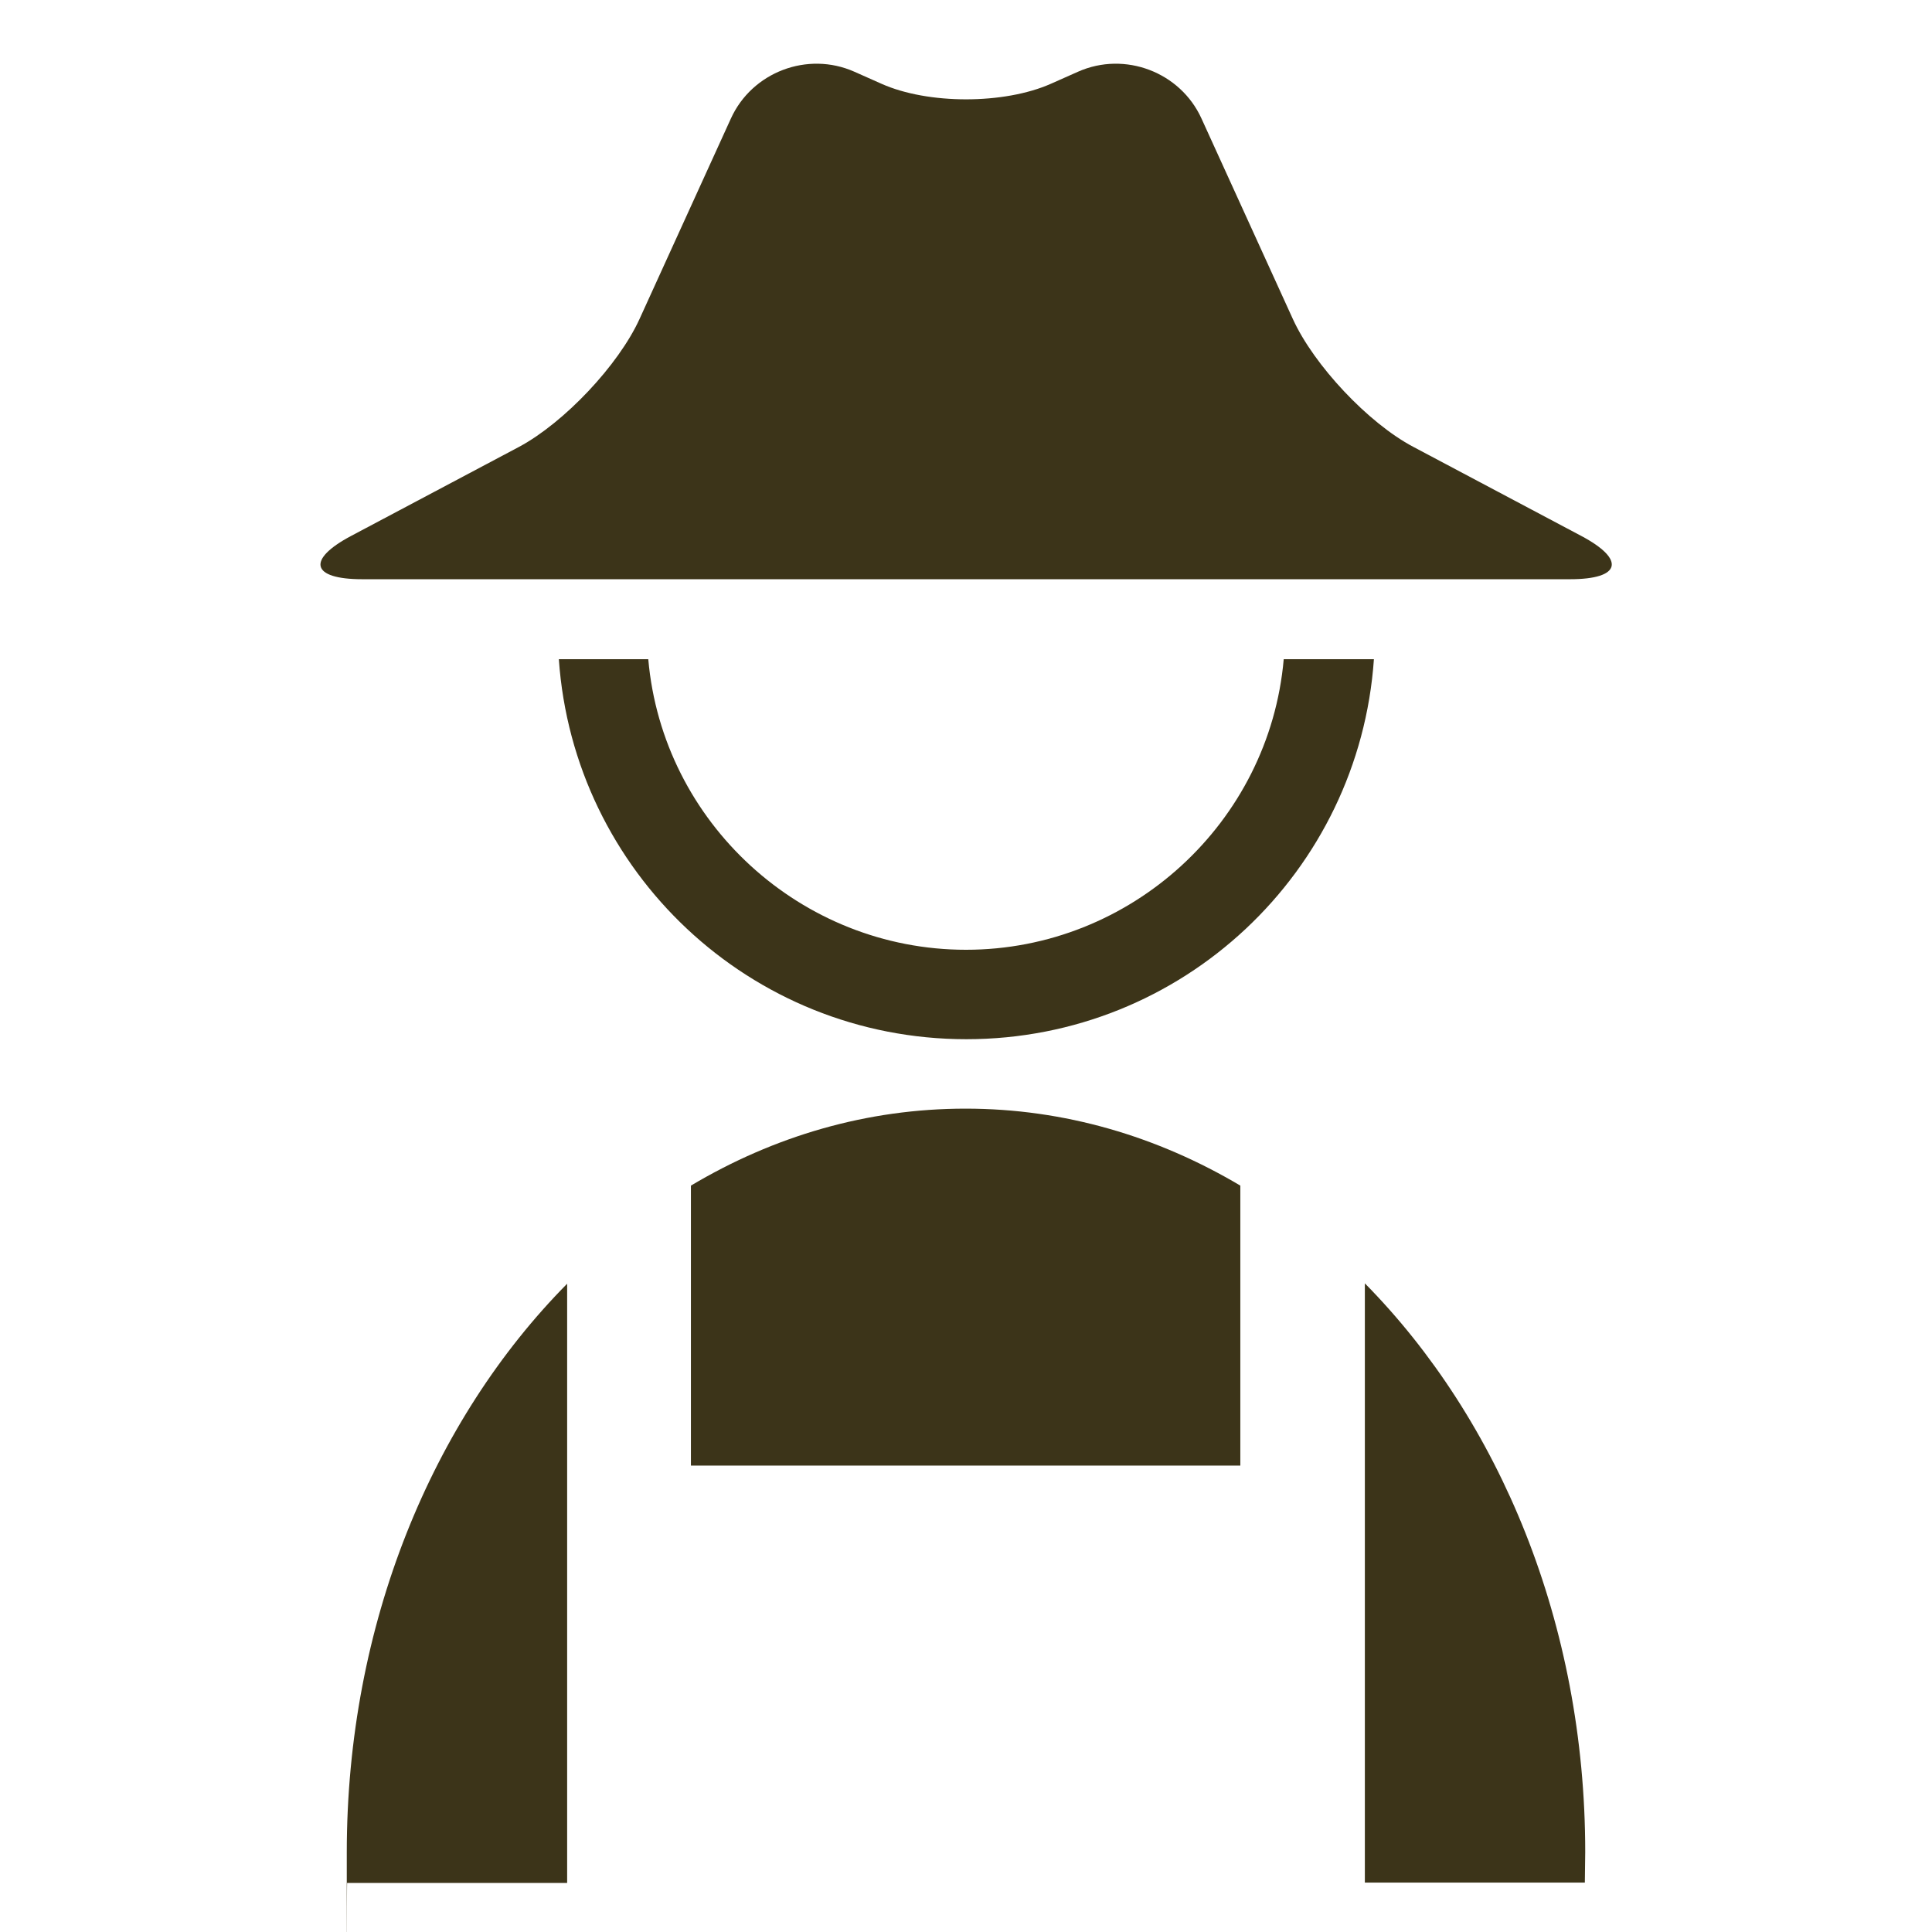<?xml version="1.0" encoding="UTF-8"?>
<svg id="_2" data-name=" 2" xmlns="http://www.w3.org/2000/svg" version="1.1" viewBox="0 0 512 512">
  <defs>
    <style>
      .cls-1 {
        fill: #3c3419;
        stroke-width: 0px;
      }
    </style>
  </defs>
  <g>
    <path class="cls-1" d="M183.2,388.4h145.5v-74.2c-21.9-13-46.6-20.4-72.8-20.4s-50.8,7.3-72.8,20.4v74.2Z"/>
    <path class="cls-1" d="M361.7,340.2v158.7h58.3c0-2.7.1-5.4.1-8.1,0-60.5-22.7-114.5-58.4-150.7Z"/>
    <path class="cls-1" d="M150.3,340.2c-35.7,36.1-58.4,90.2-58.4,150.7s0,5.4.1,8.1h58.3v-158.7Z"/>
  </g>
  <path class="cls-1" d="M374.5,118.4c-11.9-6.3-26.3-21.6-31.9-33.9l-24.2-53.1c-5.6-12.3-20.3-17.9-32.7-12.4l-7.2,3.2c-12.4,5.5-32.6,5.5-44.9,0l-7.2-3.2c-12.4-5.5-27.1.1-32.7,12.4l-24.2,53.1c-5.6,12.3-20,27.5-31.9,33.9l-44.5,23.6c-11.9,6.3-10.7,11.5,2.9,11.5h320.1c13.5,0,14.8-5.2,2.9-11.5l-44.5-23.6Z"/>
  <path class="cls-1" d="M340.2,174.7h0c-3.8,43.3-40.5,77-84.2,77s-80.4-33.7-84.2-77h0s-23.7,0-23.7,0h0c3.9,56.3,50.7,100.7,108,100.7s104.1-44.4,108-100.7h0s-23.7,0-23.7,0Z"/>
</svg>